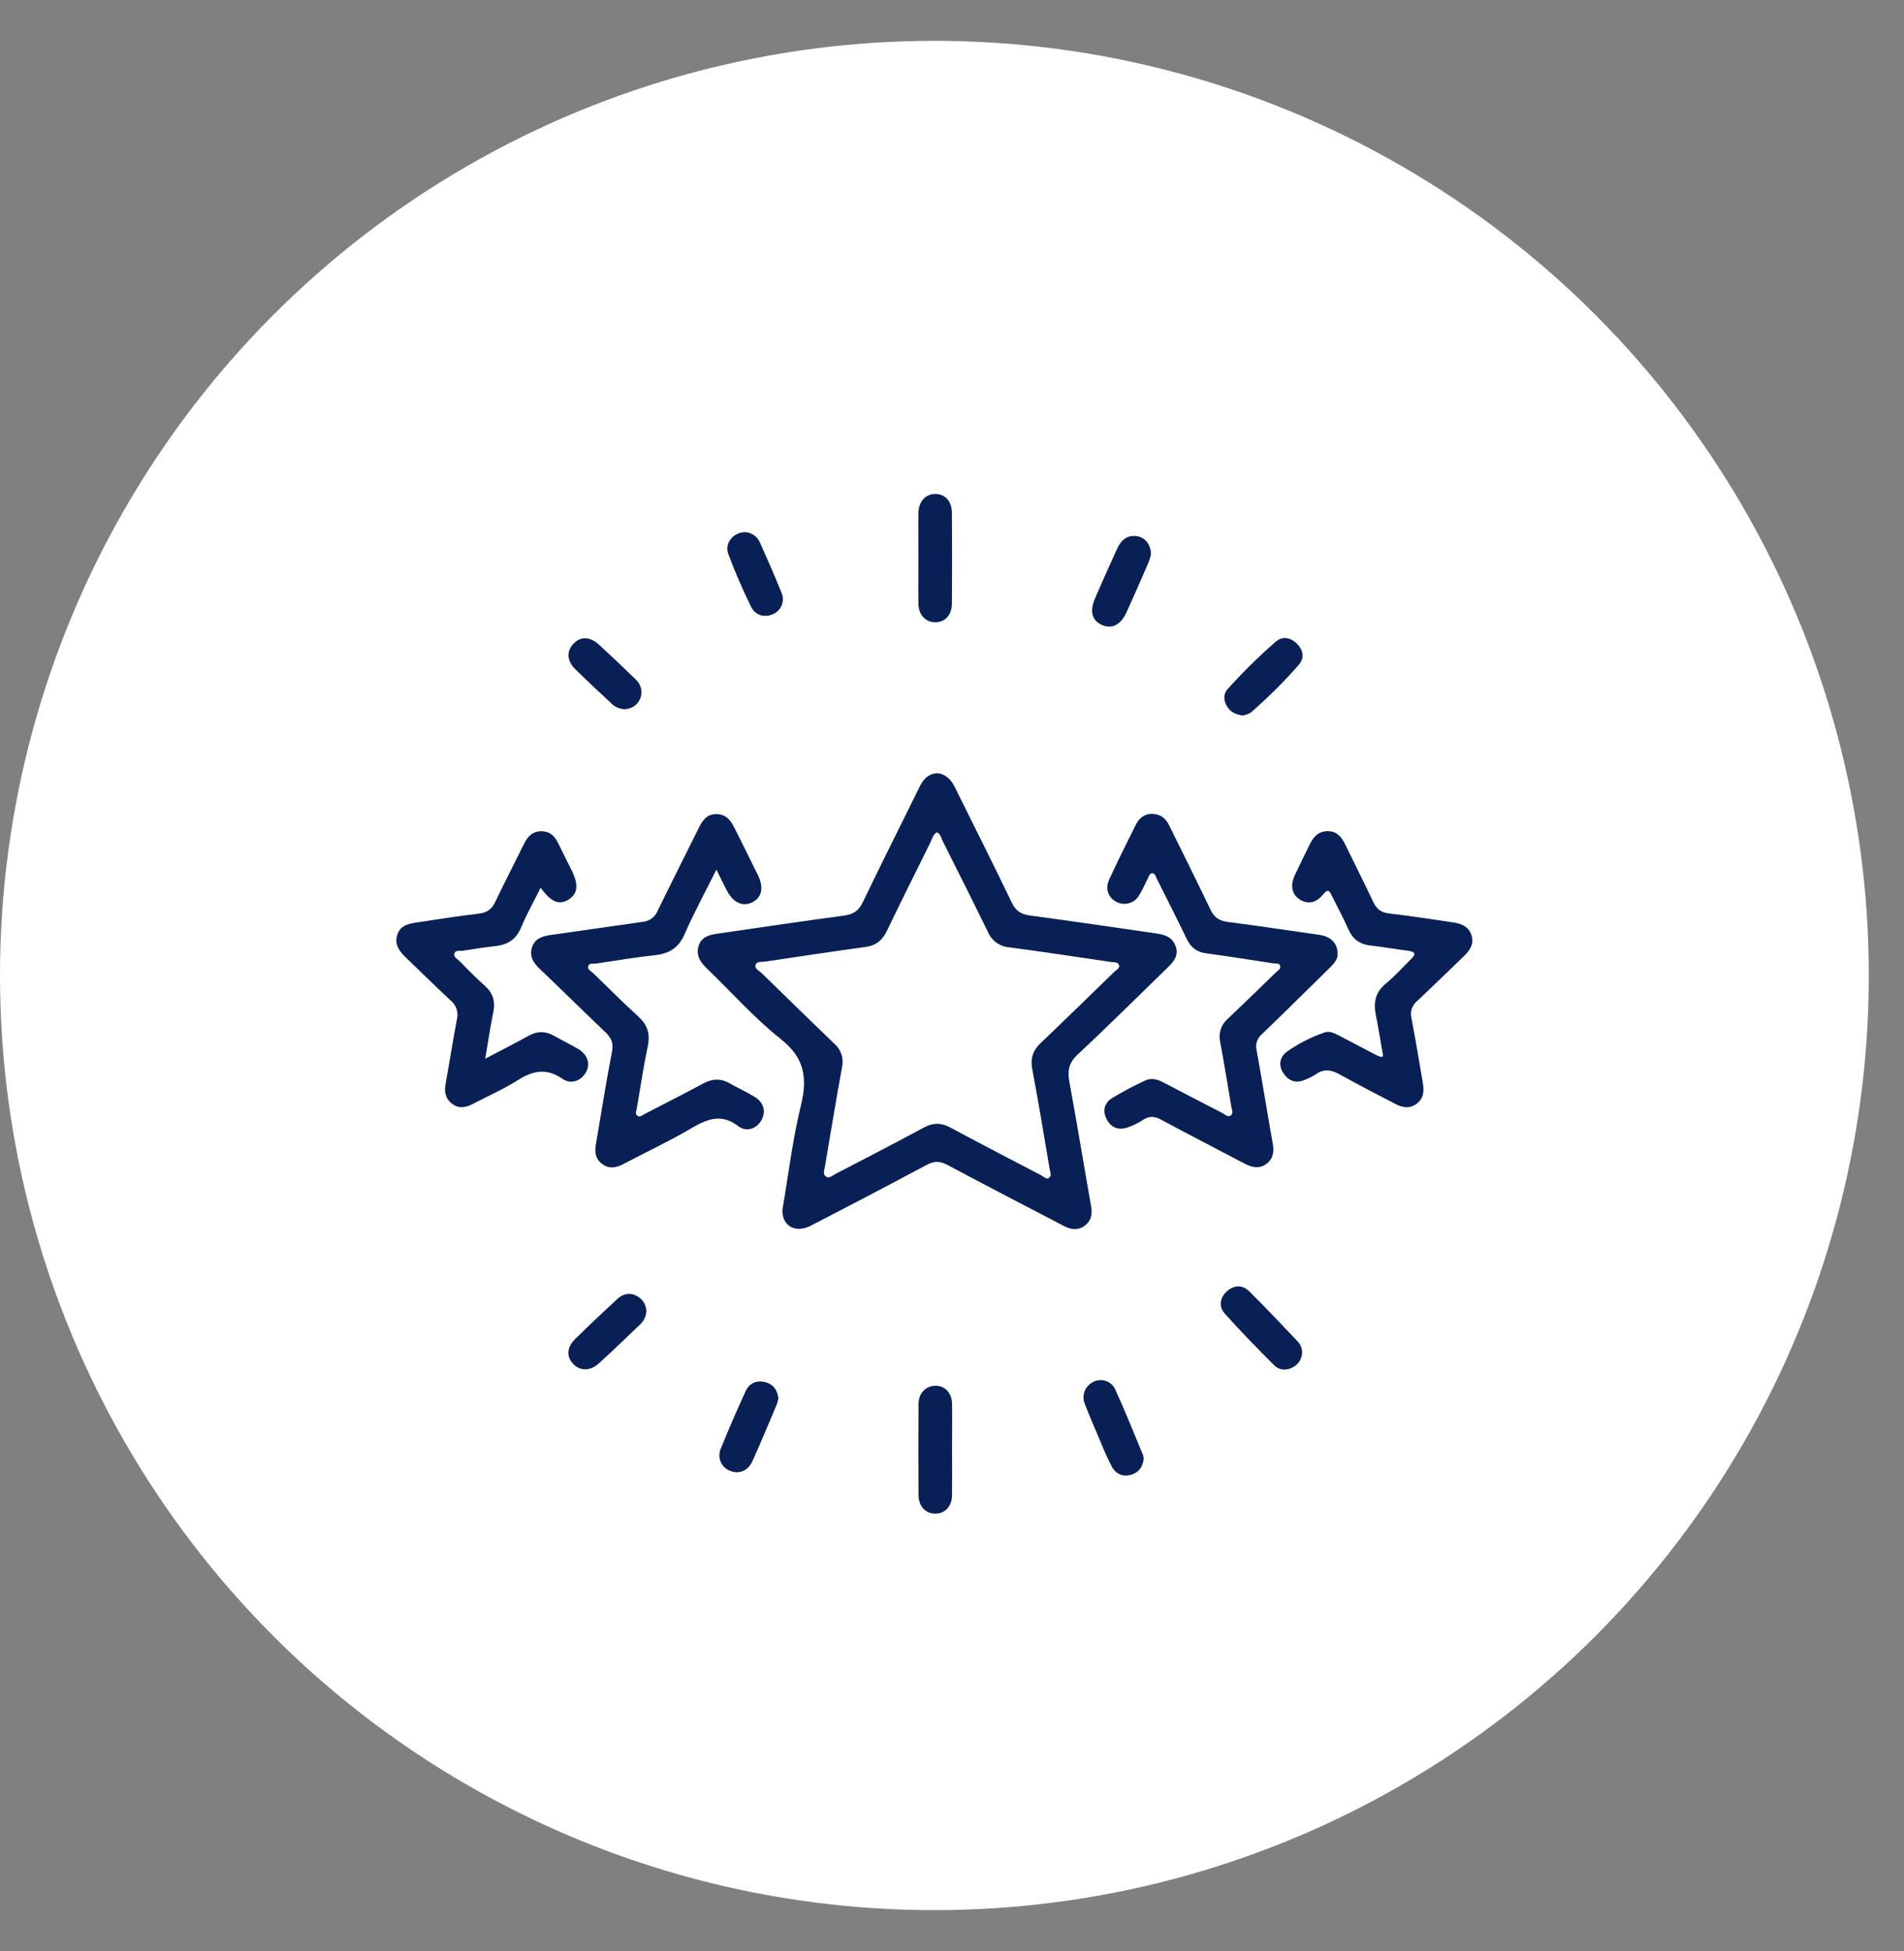 <svg xmlns="http://www.w3.org/2000/svg" width="41" height="42" viewBox="0 0 41 42" fill="none"><rect x="0" y="0" width="41" height="42" fill="#808080" stroke="none"/><circle cx="20.121" cy="21" r="20.121" fill="white"></circle><g clip-path="url(#clip0_822_25181)"><path d="M16.849 26.037C16.978 25.29 17.067 24.534 17.246 23.8C17.39 23.21 17.329 22.777 16.817 22.372C16.243 21.916 15.751 21.359 15.221 20.848C15.085 20.717 14.987 20.577 15.039 20.378C15.095 20.168 15.272 20.125 15.453 20.099C16.359 19.967 17.264 19.833 18.171 19.711C18.367 19.685 18.489 19.613 18.577 19.427C18.969 18.611 19.376 17.802 19.777 16.99C19.832 16.878 19.887 16.766 19.999 16.699C20.201 16.578 20.429 16.677 20.559 16.942C20.972 17.774 21.39 18.604 21.792 19.441C21.878 19.62 22 19.684 22.184 19.709C23.083 19.831 23.981 19.961 24.879 20.092C25.041 20.116 25.206 20.147 25.291 20.315C25.397 20.518 25.311 20.667 25.165 20.808C24.514 21.439 23.873 22.08 23.209 22.698C23.017 22.877 22.983 23.046 23.027 23.287C23.191 24.176 23.336 25.069 23.494 25.96C23.524 26.127 23.506 26.269 23.37 26.378C23.224 26.494 23.069 26.475 22.912 26.394C22.072 25.955 21.232 25.523 20.398 25.076C20.231 24.988 20.108 24.995 19.948 25.081C19.12 25.523 18.289 25.959 17.454 26.388C17.121 26.558 16.83 26.382 16.849 26.037ZM20.173 17.917C20.092 17.964 20.075 18.054 20.039 18.128C19.722 18.765 19.405 19.403 19.096 20.044C19 20.241 18.865 20.356 18.639 20.386C17.917 20.484 17.197 20.595 16.475 20.701C16.401 20.712 16.296 20.691 16.27 20.773C16.245 20.854 16.347 20.897 16.4 20.948C16.921 21.457 17.443 21.964 17.967 22.47C18.038 22.53 18.09 22.609 18.119 22.697C18.149 22.784 18.153 22.878 18.133 22.969C18.002 23.684 17.884 24.401 17.763 25.117C17.751 25.189 17.711 25.28 17.789 25.331C17.855 25.375 17.921 25.309 17.98 25.278C18.62 24.946 19.261 24.615 19.894 24.273C20.092 24.167 20.265 24.165 20.463 24.273C21.112 24.622 21.767 24.96 22.42 25.301C22.472 25.328 22.527 25.397 22.586 25.359C22.655 25.313 22.614 25.232 22.603 25.167C22.481 24.451 22.364 23.733 22.229 23.02C22.185 22.787 22.238 22.619 22.405 22.459C22.938 21.951 23.464 21.435 23.992 20.924C24.035 20.882 24.114 20.846 24.099 20.784C24.079 20.703 23.987 20.718 23.921 20.709C23.193 20.602 22.465 20.49 21.734 20.394C21.634 20.386 21.538 20.352 21.457 20.293C21.375 20.234 21.312 20.155 21.273 20.062C20.954 19.408 20.627 18.76 20.301 18.109C20.268 18.038 20.256 17.954 20.173 17.917Z" fill="#092056"></path><path d="M28.804 20.55C28.804 20.654 28.724 20.746 28.634 20.835C28.147 21.312 27.663 21.793 27.172 22.265C27.123 22.307 27.086 22.361 27.066 22.423C27.046 22.484 27.044 22.55 27.06 22.613C27.182 23.281 27.287 23.953 27.408 24.622C27.44 24.8 27.414 24.948 27.268 25.057C27.122 25.166 26.961 25.134 26.808 25.054C26.204 24.737 25.598 24.424 24.997 24.101C24.857 24.026 24.744 24.022 24.611 24.11C24.507 24.178 24.395 24.233 24.277 24.273C24.081 24.339 23.92 24.273 23.828 24.089C23.735 23.906 23.785 23.741 23.946 23.64C24.178 23.5 24.418 23.372 24.664 23.259C24.8 23.195 24.937 23.241 25.065 23.309C25.485 23.528 25.903 23.748 26.326 23.963C26.383 23.993 26.447 24.065 26.512 24.006C26.561 23.962 26.526 23.889 26.516 23.829C26.437 23.364 26.363 22.899 26.275 22.434C26.254 22.344 26.258 22.249 26.286 22.161C26.315 22.072 26.367 21.994 26.438 21.933C26.786 21.603 27.131 21.268 27.475 20.933C27.516 20.893 27.591 20.858 27.564 20.786C27.541 20.726 27.471 20.747 27.418 20.739C26.935 20.665 26.453 20.587 25.971 20.523C25.763 20.495 25.638 20.389 25.551 20.206C25.343 19.774 25.125 19.347 24.91 18.918C24.886 18.872 24.877 18.8 24.813 18.8C24.749 18.8 24.739 18.872 24.715 18.917C24.653 19.033 24.602 19.155 24.534 19.267C24.489 19.35 24.413 19.412 24.323 19.44C24.234 19.469 24.136 19.462 24.051 19.421C23.865 19.328 23.791 19.135 23.886 18.93C24.069 18.537 24.259 18.149 24.455 17.761C24.528 17.615 24.642 17.515 24.821 17.521C25 17.528 25.106 17.625 25.18 17.775C25.477 18.379 25.779 18.98 26.069 19.589C26.149 19.756 26.262 19.825 26.442 19.848C27.103 19.933 27.762 20.032 28.422 20.127C28.667 20.166 28.81 20.316 28.804 20.55Z" fill="#092056"></path><path d="M15.427 18.721C15.182 19.212 14.942 19.651 14.741 20.112C14.612 20.407 14.408 20.53 14.103 20.563C13.679 20.609 13.258 20.68 12.836 20.743C12.778 20.751 12.692 20.724 12.669 20.792C12.641 20.871 12.73 20.908 12.777 20.953C13.098 21.267 13.418 21.583 13.749 21.887C13.94 22.062 14.003 22.253 13.951 22.509C13.857 22.955 13.791 23.407 13.713 23.858C13.704 23.91 13.674 23.973 13.718 24.013C13.776 24.067 13.833 24.006 13.884 23.98C14.304 23.764 14.725 23.549 15.145 23.324C15.342 23.218 15.524 23.213 15.717 23.324C15.892 23.424 16.077 23.506 16.249 23.612C16.447 23.733 16.498 23.926 16.4 24.109C16.302 24.293 16.081 24.381 15.903 24.247C15.53 23.96 15.221 24.092 14.873 24.297C14.406 24.572 13.911 24.802 13.431 25.055C13.276 25.137 13.125 25.172 12.973 25.062C12.82 24.953 12.801 24.799 12.833 24.627C12.947 23.964 13.05 23.299 13.179 22.639C13.216 22.449 13.159 22.337 13.03 22.215C12.559 21.767 12.097 21.309 11.625 20.86C11.485 20.727 11.392 20.583 11.458 20.388C11.524 20.193 11.697 20.149 11.884 20.124C12.537 20.034 13.191 19.935 13.842 19.845C13.911 19.838 13.977 19.813 14.033 19.772C14.089 19.731 14.133 19.676 14.159 19.612C14.447 19.021 14.745 18.434 15.036 17.845C15.118 17.679 15.205 17.528 15.422 17.526C15.639 17.524 15.737 17.665 15.82 17.831C15.989 18.171 16.16 18.509 16.326 18.851C16.45 19.107 16.404 19.316 16.212 19.418C16.007 19.527 15.802 19.444 15.661 19.188C15.586 19.051 15.523 18.91 15.427 18.721Z" fill="#092056"></path><path d="M29.776 22.688C29.718 22.363 29.68 22.108 29.628 21.859C29.573 21.588 29.611 21.363 29.842 21.174C30.039 21.013 30.21 20.82 30.392 20.64C30.494 20.54 30.475 20.488 30.33 20.469C30.053 20.434 29.778 20.385 29.501 20.353C29.268 20.327 29.124 20.207 29.031 19.996C28.921 19.748 28.791 19.51 28.671 19.267C28.622 19.167 28.588 19.136 28.498 19.248C28.341 19.444 28.162 19.473 27.989 19.364C27.816 19.254 27.777 19.061 27.886 18.832C27.989 18.616 28.094 18.4 28.2 18.185C28.278 18.025 28.38 17.897 28.582 17.893C28.784 17.89 28.887 18.015 28.966 18.177C29.169 18.596 29.379 19.01 29.577 19.429C29.648 19.578 29.747 19.645 29.914 19.665C30.376 19.718 30.836 19.791 31.296 19.858C31.474 19.885 31.629 19.949 31.688 20.138C31.747 20.326 31.648 20.463 31.52 20.587C31.184 20.909 30.853 21.234 30.514 21.552C30.46 21.596 30.421 21.655 30.399 21.721C30.378 21.787 30.377 21.857 30.395 21.924C30.485 22.389 30.559 22.854 30.64 23.32C30.669 23.488 30.658 23.645 30.507 23.76C30.356 23.874 30.202 23.846 30.048 23.766C29.65 23.556 29.248 23.354 28.856 23.134C28.676 23.033 28.517 22.999 28.339 23.124C28.261 23.174 28.178 23.217 28.09 23.25C27.893 23.331 27.738 23.263 27.63 23.094C27.522 22.926 27.563 22.747 27.714 22.639C27.961 22.465 28.232 22.326 28.518 22.228C28.626 22.189 28.731 22.24 28.829 22.291C29.09 22.428 29.351 22.564 29.612 22.701C29.705 22.747 29.801 22.795 29.776 22.688Z" fill="#092056"></path><path d="M10.449 22.791C10.797 22.608 11.087 22.462 11.37 22.304C11.565 22.194 11.748 22.192 11.941 22.304C12.108 22.401 12.285 22.483 12.452 22.583C12.652 22.701 12.716 22.896 12.623 23.074C12.524 23.264 12.3 23.355 12.11 23.224C11.771 22.989 11.48 23.046 11.155 23.251C10.848 23.444 10.512 23.593 10.189 23.762C10.035 23.842 9.881 23.876 9.731 23.758C9.581 23.639 9.565 23.494 9.597 23.319C9.681 22.863 9.751 22.405 9.838 21.95C9.858 21.875 9.855 21.797 9.832 21.724C9.808 21.651 9.764 21.586 9.704 21.538C9.38 21.238 9.067 20.926 8.747 20.621C8.607 20.487 8.491 20.342 8.552 20.134C8.616 19.916 8.806 19.883 8.994 19.855C9.43 19.79 9.867 19.72 10.306 19.669C10.481 19.649 10.586 19.58 10.661 19.422C10.861 19.003 11.075 18.591 11.28 18.174C11.36 18.009 11.466 17.89 11.667 17.895C11.858 17.9 11.956 18.016 12.031 18.174C12.124 18.37 12.225 18.561 12.319 18.756C12.465 19.057 12.438 19.248 12.238 19.368C12.039 19.489 11.871 19.424 11.642 19.111C11.495 19.406 11.342 19.678 11.222 19.965C11.116 20.215 10.942 20.337 10.678 20.366C10.439 20.391 10.201 20.431 9.964 20.467C9.899 20.477 9.804 20.446 9.783 20.531C9.764 20.605 9.851 20.645 9.898 20.693C10.073 20.869 10.244 21.05 10.43 21.212C10.616 21.375 10.671 21.556 10.622 21.792C10.558 22.101 10.513 22.413 10.449 22.791Z" fill="#092056"></path><path d="M19.777 12.001C19.777 11.684 19.772 11.367 19.777 11.049C19.781 10.793 19.931 10.631 20.148 10.634C20.356 10.638 20.496 10.792 20.498 11.043C20.503 11.694 20.503 12.344 20.498 12.993C20.498 13.237 20.348 13.398 20.143 13.396C19.932 13.396 19.782 13.24 19.777 12.999C19.772 12.666 19.777 12.334 19.777 12.001Z" fill="#092056"></path><path d="M20.501 31.213C20.501 31.538 20.505 31.864 20.501 32.186C20.497 32.43 20.352 32.584 20.142 32.585C19.933 32.586 19.782 32.432 19.78 32.19C19.775 31.533 19.775 30.877 19.78 30.221C19.78 29.988 19.942 29.829 20.153 29.832C20.35 29.834 20.497 29.989 20.501 30.217C20.506 30.549 20.501 30.881 20.501 31.213Z" fill="#092056"></path><path d="M28.039 29.126C28.035 29.191 28.015 29.254 27.98 29.308C27.945 29.362 27.896 29.407 27.838 29.436C27.702 29.506 27.551 29.503 27.446 29.398C27.079 29.033 26.716 28.663 26.373 28.277C26.242 28.131 26.264 27.939 26.419 27.799C26.575 27.659 26.756 27.657 26.901 27.799C27.258 28.153 27.602 28.519 27.948 28.883C28.009 28.949 28.041 29.037 28.039 29.126Z" fill="#092056"></path><path d="M24.629 31.399C24.61 31.57 24.529 31.697 24.363 31.746C24.187 31.798 24.036 31.74 23.946 31.581C23.857 31.41 23.777 31.235 23.706 31.056C23.588 30.777 23.468 30.503 23.36 30.223C23.324 30.137 23.322 30.04 23.355 29.953C23.388 29.865 23.453 29.794 23.536 29.752C23.578 29.729 23.623 29.716 23.67 29.711C23.717 29.707 23.764 29.712 23.808 29.727C23.853 29.742 23.894 29.765 23.93 29.796C23.965 29.827 23.993 29.865 24.013 29.908C24.225 30.369 24.413 30.843 24.609 31.311C24.618 31.34 24.625 31.369 24.629 31.399Z" fill="#092056"></path><path d="M24.784 11.941C24.768 12.004 24.749 12.065 24.725 12.125C24.571 12.479 24.417 12.834 24.256 13.185C24.131 13.457 23.938 13.549 23.724 13.452C23.51 13.355 23.461 13.154 23.581 12.878C23.734 12.523 23.893 12.171 24.053 11.819C24.132 11.645 24.251 11.52 24.462 11.54C24.647 11.556 24.786 11.715 24.784 11.941Z" fill="#092056"></path><path d="M16.762 30.096C16.755 30.14 16.745 30.183 16.731 30.224C16.556 30.637 16.386 31.051 16.201 31.459C16.104 31.669 15.904 31.742 15.721 31.663C15.675 31.646 15.633 31.619 15.598 31.585C15.563 31.551 15.536 31.511 15.517 31.465C15.499 31.42 15.49 31.372 15.491 31.323C15.492 31.274 15.503 31.226 15.523 31.182C15.69 30.767 15.869 30.356 16.056 29.949C16.136 29.776 16.292 29.705 16.482 29.755C16.65 29.798 16.737 29.92 16.762 30.096Z" fill="#092056"></path><path d="M26.77 15.403C26.592 15.386 26.478 15.315 26.408 15.182C26.344 15.061 26.347 14.932 26.436 14.834C26.761 14.471 27.108 14.13 27.476 13.81C27.616 13.693 27.786 13.721 27.92 13.85C28.06 13.984 28.099 14.16 27.971 14.308C27.651 14.674 27.305 15.018 26.937 15.337C26.888 15.377 26.811 15.388 26.77 15.403Z" fill="#092056"></path><path d="M13.92 28.215C13.918 28.274 13.904 28.332 13.878 28.385C13.852 28.438 13.816 28.485 13.772 28.523C13.481 28.802 13.192 29.082 12.896 29.35C12.717 29.515 12.501 29.518 12.356 29.375C12.194 29.217 12.198 29.01 12.385 28.826C12.682 28.533 12.986 28.249 13.291 27.965C13.408 27.857 13.548 27.818 13.698 27.891C13.761 27.92 13.814 27.966 13.853 28.023C13.893 28.08 13.915 28.146 13.92 28.215Z" fill="#092056"></path><path d="M16.037 11.456C16.109 11.458 16.178 11.481 16.237 11.522C16.296 11.564 16.342 11.621 16.368 11.688C16.525 12.041 16.683 12.395 16.826 12.754C16.846 12.796 16.857 12.842 16.858 12.889C16.86 12.935 16.852 12.982 16.835 13.025C16.818 13.069 16.792 13.109 16.76 13.142C16.727 13.176 16.688 13.203 16.645 13.221C16.466 13.303 16.263 13.251 16.17 13.057C15.992 12.688 15.826 12.313 15.684 11.929C15.597 11.698 15.783 11.465 16.037 11.456Z" fill="#092056"></path><path d="M13.449 15.267C13.344 15.264 13.244 15.221 13.169 15.147C12.909 14.903 12.648 14.662 12.394 14.413C12.204 14.227 12.193 14.024 12.348 13.859C12.502 13.694 12.706 13.701 12.902 13.882C13.17 14.128 13.435 14.378 13.696 14.633C13.749 14.683 13.787 14.747 13.803 14.818C13.819 14.889 13.815 14.963 13.789 15.031C13.763 15.099 13.717 15.158 13.658 15.2C13.598 15.242 13.527 15.265 13.454 15.267H13.449Z" fill="#092056"></path></g><defs><clipPath id="clip0_822_25181"><rect width="23.17" height="21.95" fill="white" transform="translate(8.536 10.634)"></rect></clipPath></defs></svg>